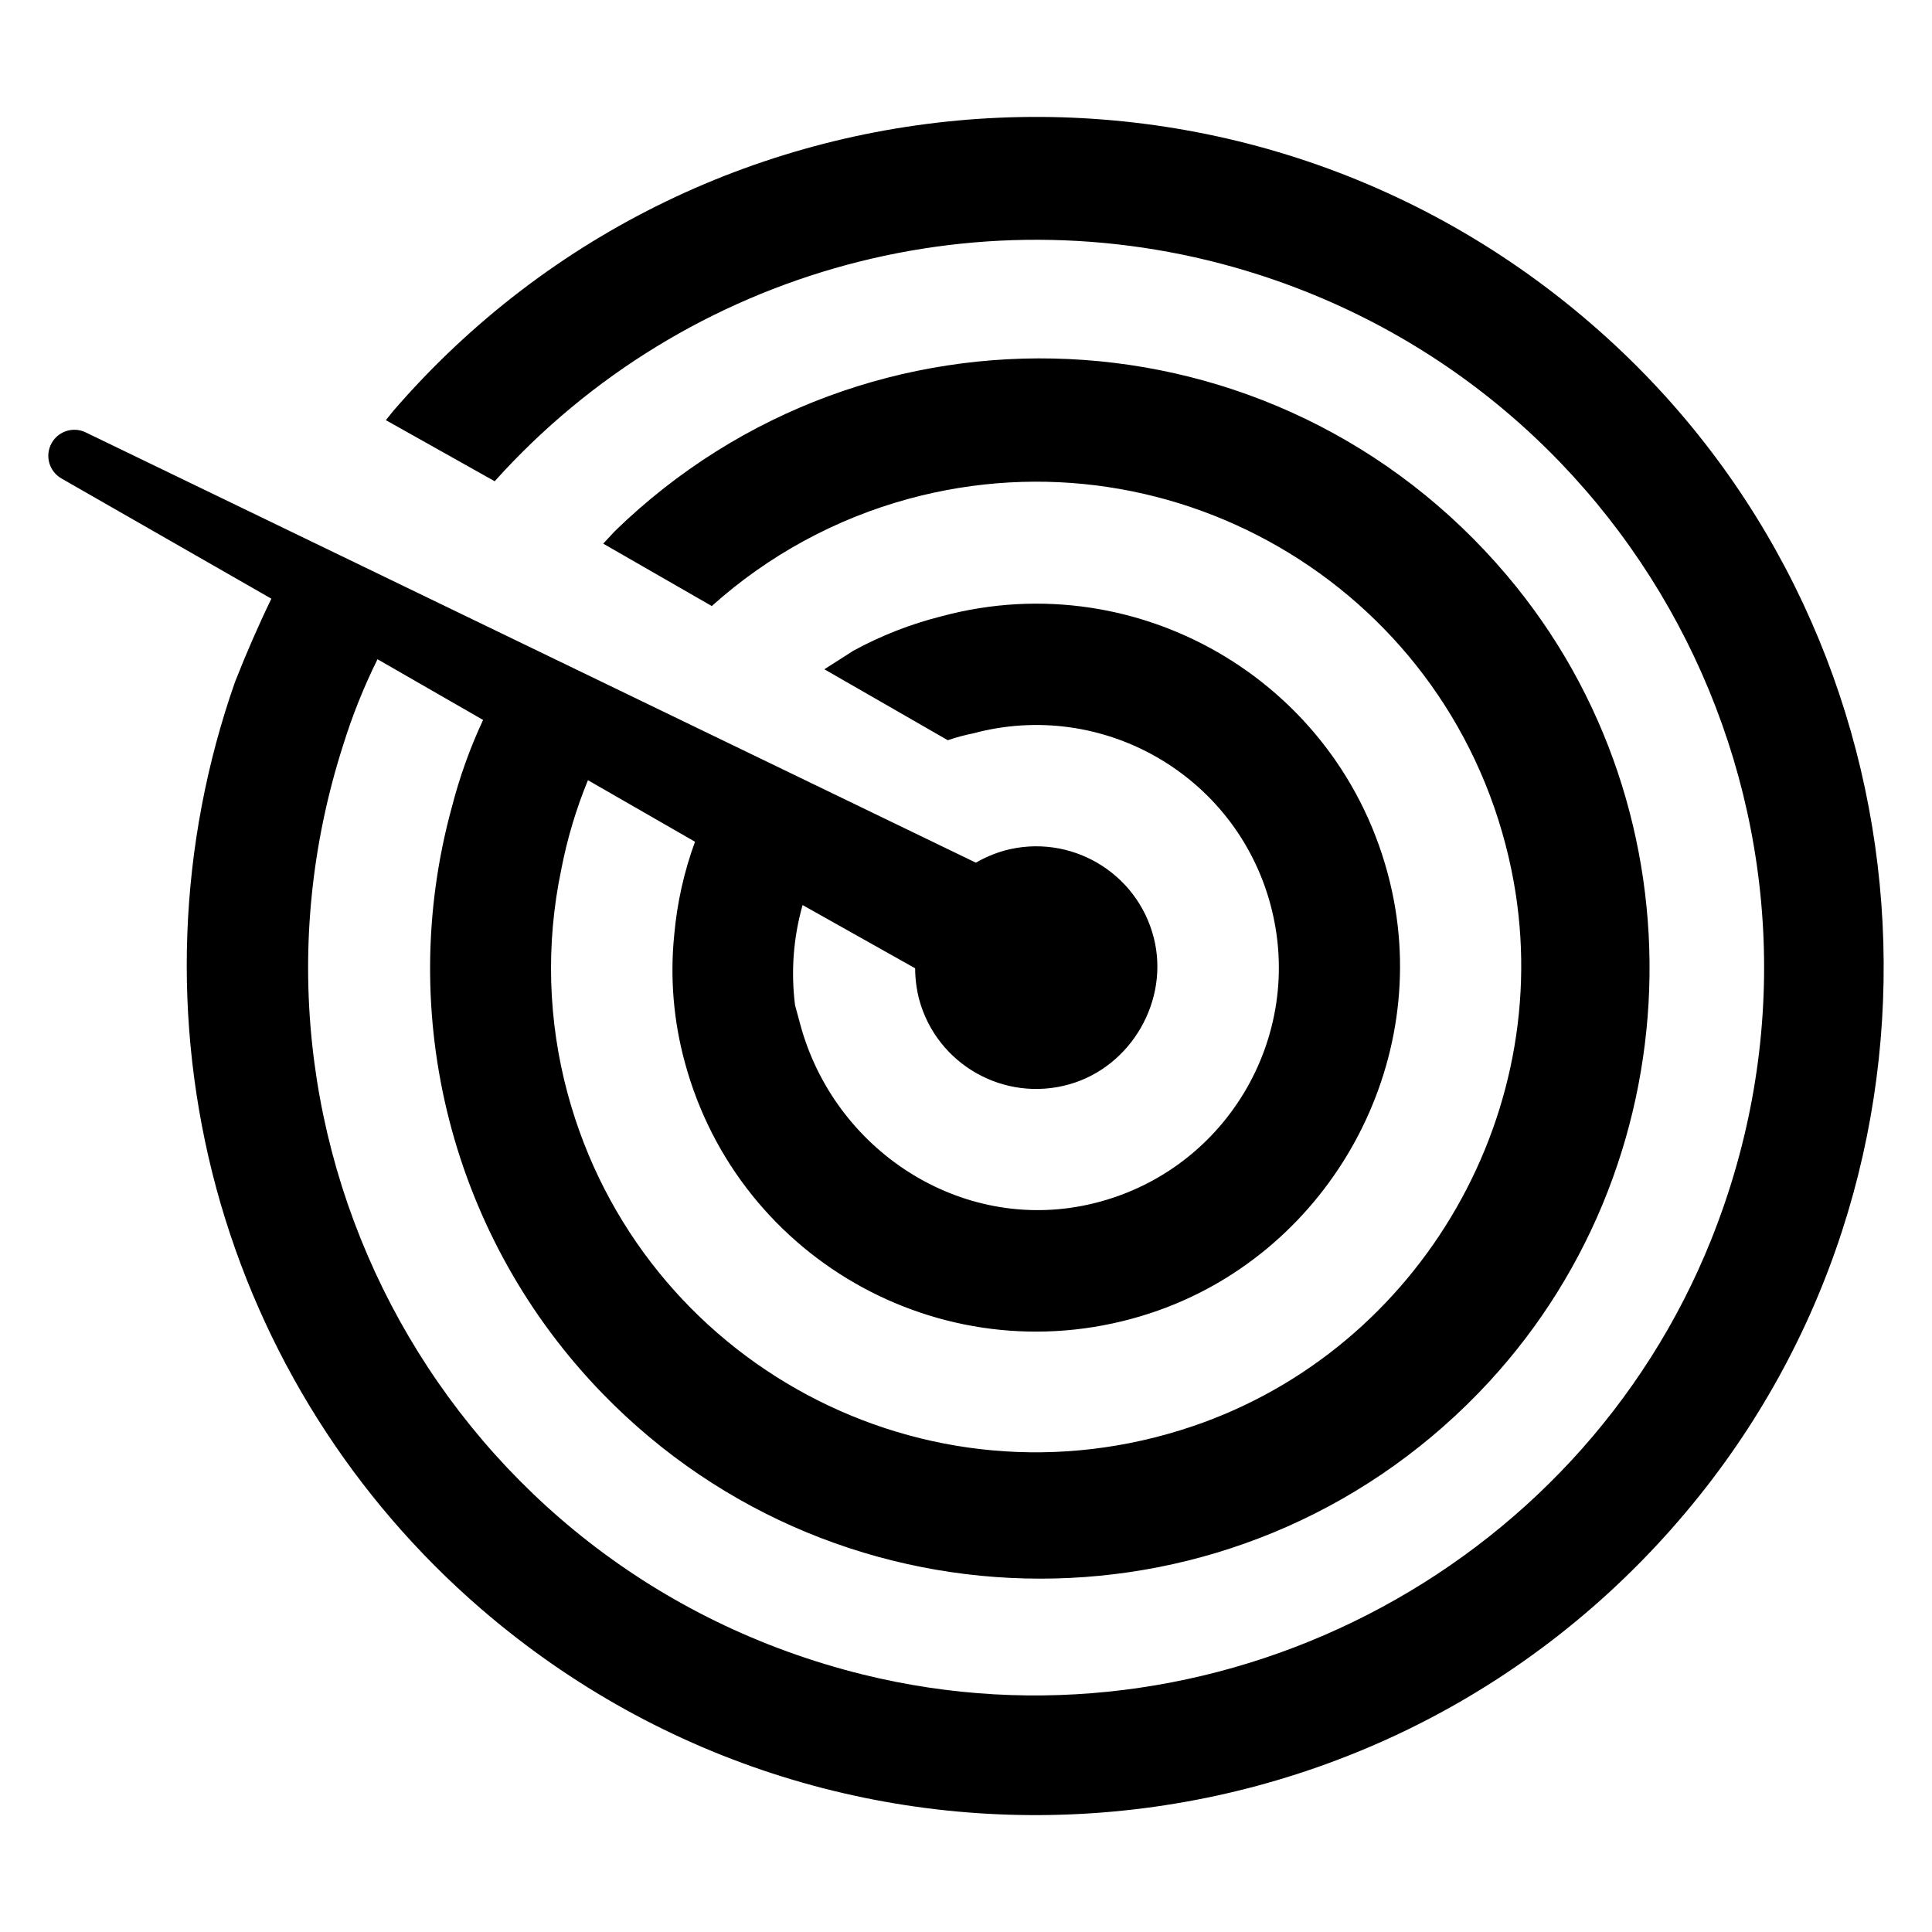 <svg id="Layer_1" enable-background="new 0 0 100 100" viewBox="0 0 100 100" xmlns="http://www.w3.org/2000/svg"><path d="m12.176 35.264c-2.975 8.458-3.314 17.62-.971 26.275 2.299 8.448 7.068 16.017 13.697 21.737 18.808 16.227 47.434 13.706 63.079-5.883 14.225-17.812 12.297-43.989-4.384-59.524-18.347-17.086-47.033-15.385-63.26 3.422l-.365.456 5.633 3.162c9.93-11.054 25.429-15.238 39.573-10.683 20.644 6.649 31.595 29.432 23.401 49.92-6.914 17.289-25.853 27-43.927 22.524-21.419-5.303-33.529-27.492-26.88-48.136.472-1.515 1.063-2.99 1.768-4.412l5.465 3.142c-.676 1.447-1.216 2.953-1.614 4.5-2.966 10.796.006 22.354 7.81 30.381 12.377 12.73 32.874 12.792 45.324-.041 11.209-11.553 11.866-30.044 1.466-42.329-11.952-14.118-33.127-14.962-46.163-2.287l-.605.651 5.619 3.23c2.92-2.623 6.415-4.525 10.204-5.554 13.898-3.772 28.238 4.895 31.187 19.218 2.527 12.273-4.631 24.763-16.497 28.788-13.849 4.698-28.576-3.293-32.348-17.191-1.028-3.79-1.144-7.77-.339-11.614.305-1.587.769-3.139 1.383-4.633l5.542 3.186c-.568 1.549-.929 3.166-1.075 4.81-.226 2.22-.039 4.463.55 6.615 2.799 10.367 13.727 16.366 24.066 12.985 9.049-2.959 14.538-12.508 12.542-21.817-2.281-10.636-12.965-17.06-23.332-14.261-1.589.399-3.121.998-4.559 1.783l-1.497.957 6.389 3.673c.426-.147.861-.265 1.303-.352 6.695-1.807 13.588 2.155 15.396 8.85 1.86 6.89-2.39 13.988-9.44 15.54-6.603 1.453-13.136-2.809-14.898-9.337l-.268-.991c-.219-1.735-.086-3.496.391-5.178l5.826 3.272c.002.541.071 1.079.205 1.603.911 3.376 4.409 5.363 7.784 4.401 3.207-.914 5.186-4.356 4.362-7.587-.867-3.4-4.344-5.423-7.72-4.512-.52.148-1.02.359-1.488.629l-46.075-22.272c-.637-.308-1.403-.071-1.756.542l-0.0 0c-.371.646-.148 1.471.499 1.842l10.867 6.224c-.689 1.422-1.31 2.857-1.869 4.277z"/></svg>